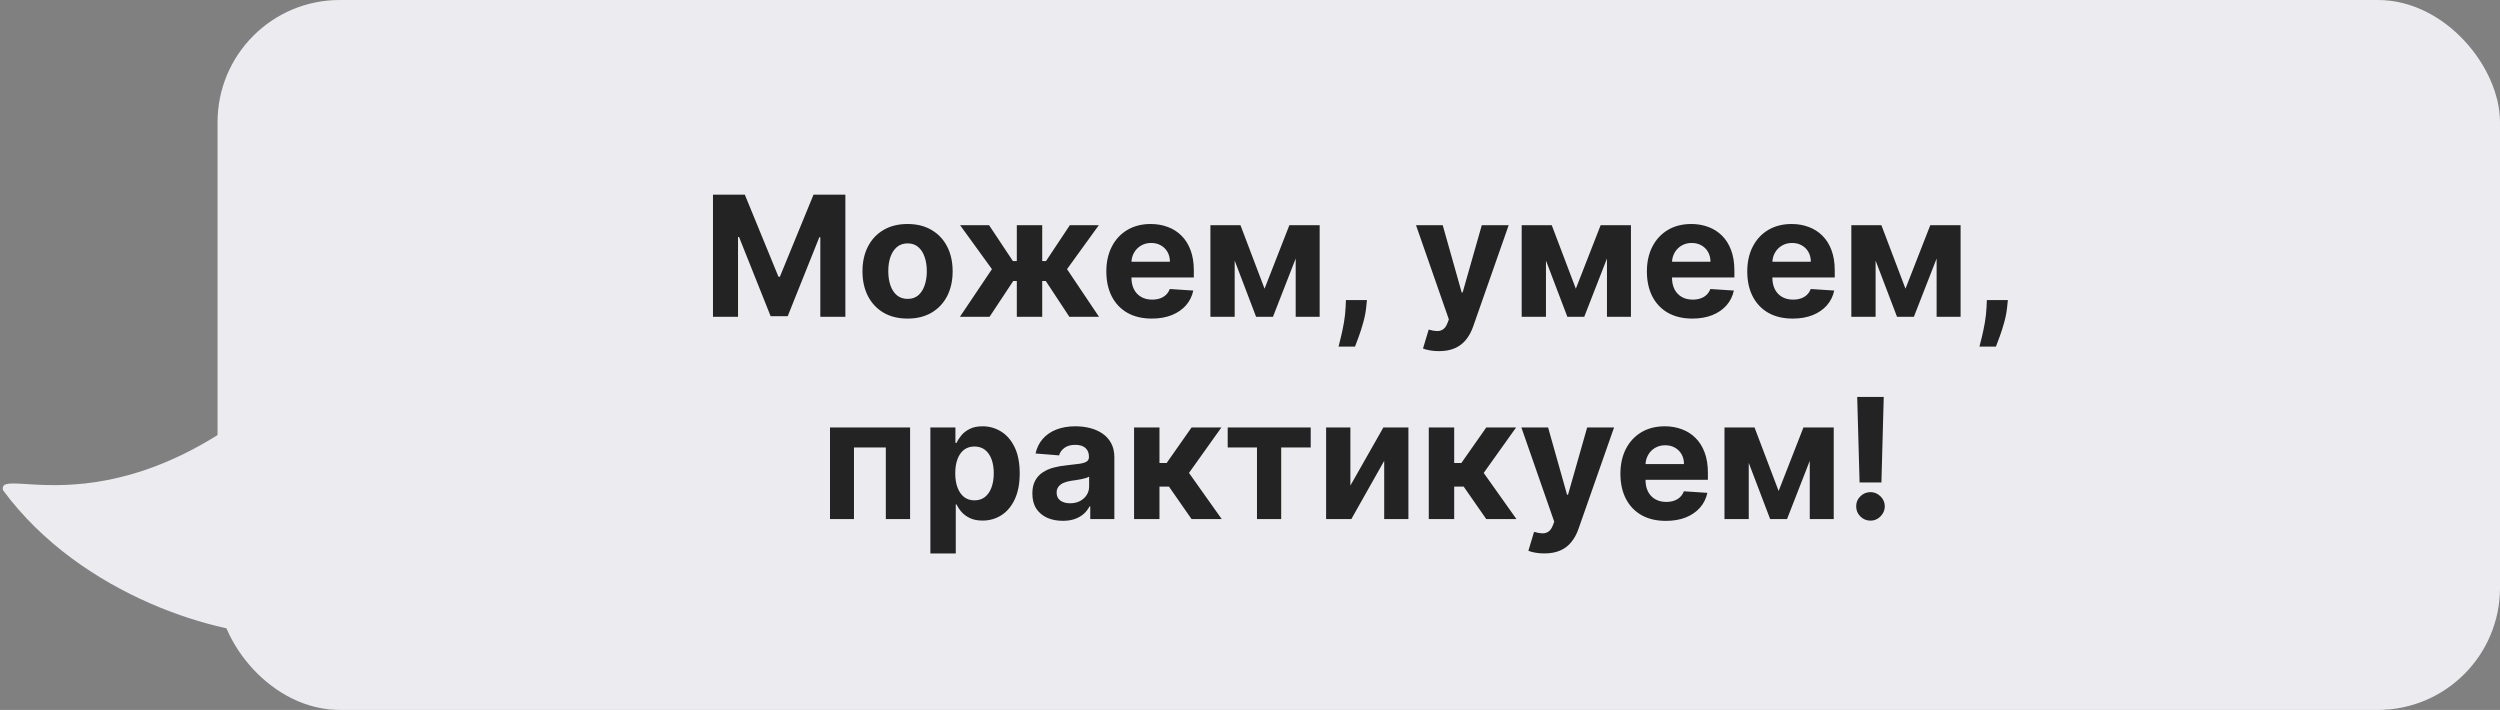 <?xml version="1.0" encoding="UTF-8"?> <svg xmlns="http://www.w3.org/2000/svg" width="655" height="186" viewBox="0 0 655 186" fill="none"><rect x="0" y="0" width="655" height="186" fill="#808080" stroke="none"/><path d="M0.798 128.447C21.238 156.215 58.149 166.895 74.272 166.224C74.272 166.22 79.456 164.493 79.456 164.493C71.953 156.99 81.913 104.823 81.913 104.823C81.912 104.818 84.705 90.894 81.231 94.368C33.138 142.461 -1.074 121.048 0.798 128.447Z" fill="#ECECF0"></path><rect x="57" width="598" height="186" rx="32" fill="#ECECF0"></rect><path d="M186.799 51H195.143L203.955 72.5H204.33L213.143 51H221.486V83H214.924V62.172H214.658L206.377 82.844H201.908L193.627 62.094H193.361V83H186.799V51ZM237.779 83.469C235.352 83.469 233.253 82.953 231.482 81.922C229.722 80.88 228.363 79.432 227.404 77.578C226.446 75.713 225.967 73.552 225.967 71.094C225.967 68.615 226.446 66.448 227.404 64.594C228.363 62.729 229.722 61.281 231.482 60.25C233.253 59.208 235.352 58.688 237.779 58.688C240.206 58.688 242.3 59.208 244.061 60.25C245.831 61.281 247.196 62.729 248.154 64.594C249.113 66.448 249.592 68.615 249.592 71.094C249.592 73.552 249.113 75.713 248.154 77.578C247.196 79.432 245.831 80.88 244.061 81.922C242.3 82.953 240.206 83.469 237.779 83.469ZM237.811 78.312C238.915 78.312 239.837 78 240.576 77.375C241.316 76.74 241.873 75.875 242.248 74.781C242.633 73.688 242.826 72.443 242.826 71.047C242.826 69.651 242.633 68.406 242.248 67.312C241.873 66.219 241.316 65.354 240.576 64.719C239.837 64.083 238.915 63.766 237.811 63.766C236.696 63.766 235.758 64.083 234.998 64.719C234.248 65.354 233.68 66.219 233.295 67.312C232.92 68.406 232.732 69.651 232.732 71.047C232.732 72.443 232.92 73.688 233.295 74.781C233.68 75.875 234.248 76.74 234.998 77.375C235.758 78 236.696 78.312 237.811 78.312ZM251.498 83L259.889 70.516L251.545 59H259.139L265.373 68.391H266.404V59H273.061V68.391H274.061L280.295 59H287.889L279.561 70.516L287.936 83H280.17L273.998 73.625H273.061V83H266.404V73.625H265.467L259.264 83H251.498ZM301.768 83.469C299.299 83.469 297.174 82.969 295.393 81.969C293.622 80.958 292.257 79.531 291.299 77.688C290.34 75.833 289.861 73.641 289.861 71.109C289.861 68.641 290.34 66.474 291.299 64.609C292.257 62.745 293.606 61.292 295.346 60.25C297.096 59.208 299.148 58.688 301.502 58.688C303.085 58.688 304.559 58.943 305.924 59.453C307.299 59.953 308.497 60.708 309.518 61.719C310.549 62.729 311.351 64 311.924 65.531C312.497 67.052 312.783 68.833 312.783 70.875V72.703H292.518V68.578H306.518C306.518 67.62 306.309 66.771 305.893 66.031C305.476 65.292 304.898 64.713 304.158 64.297C303.429 63.87 302.58 63.656 301.611 63.656C300.601 63.656 299.705 63.891 298.924 64.359C298.153 64.818 297.549 65.438 297.111 66.219C296.674 66.99 296.45 67.849 296.439 68.797V72.719C296.439 73.906 296.658 74.932 297.096 75.797C297.544 76.662 298.174 77.328 298.986 77.797C299.799 78.266 300.762 78.5 301.877 78.5C302.617 78.5 303.294 78.396 303.908 78.188C304.523 77.979 305.049 77.667 305.486 77.25C305.924 76.833 306.257 76.323 306.486 75.719L312.643 76.125C312.33 77.604 311.689 78.896 310.721 80C309.762 81.094 308.523 81.948 307.002 82.562C305.492 83.167 303.747 83.469 301.768 83.469ZM331.314 75.641L337.814 59H342.877L333.518 83H329.096L319.955 59H325.002L331.314 75.641ZM323.486 59V83H317.127V59H323.486ZM339.471 83V59H345.752V83H339.471ZM358.135 78.625L357.963 80.344C357.827 81.719 357.567 83.088 357.182 84.453C356.807 85.828 356.411 87.073 355.994 88.188C355.588 89.302 355.26 90.177 355.01 90.812H350.697C350.854 90.198 351.067 89.338 351.338 88.234C351.609 87.141 351.864 85.912 352.104 84.547C352.343 83.182 352.494 81.792 352.557 80.375L352.635 78.625H358.135ZM377.01 92C376.166 92 375.374 91.932 374.635 91.797C373.906 91.672 373.301 91.51 372.822 91.312L374.322 86.344C375.104 86.583 375.807 86.713 376.432 86.734C377.067 86.755 377.614 86.609 378.072 86.297C378.541 85.984 378.921 85.453 379.213 84.703L379.604 83.688L370.994 59H377.994L382.963 76.625H383.213L388.229 59H395.275L385.947 85.594C385.499 86.885 384.89 88.01 384.119 88.969C383.359 89.938 382.395 90.682 381.229 91.203C380.062 91.734 378.656 92 377.01 92ZM412.869 75.641L419.369 59H424.432L415.072 83H410.65L401.51 59H406.557L412.869 75.641ZM405.041 59V83H398.682V59H405.041ZM421.025 83V59H427.307V83H421.025ZM443.393 83.469C440.924 83.469 438.799 82.969 437.018 81.969C435.247 80.958 433.882 79.531 432.924 77.688C431.965 75.833 431.486 73.641 431.486 71.109C431.486 68.641 431.965 66.474 432.924 64.609C433.882 62.745 435.231 61.292 436.971 60.25C438.721 59.208 440.773 58.688 443.127 58.688C444.71 58.688 446.184 58.943 447.549 59.453C448.924 59.953 450.122 60.708 451.143 61.719C452.174 62.729 452.976 64 453.549 65.531C454.122 67.052 454.408 68.833 454.408 70.875V72.703H434.143V68.578H448.143C448.143 67.62 447.934 66.771 447.518 66.031C447.101 65.292 446.523 64.713 445.783 64.297C445.054 63.87 444.205 63.656 443.236 63.656C442.226 63.656 441.33 63.891 440.549 64.359C439.778 64.818 439.174 65.438 438.736 66.219C438.299 66.99 438.075 67.849 438.064 68.797V72.719C438.064 73.906 438.283 74.932 438.721 75.797C439.169 76.662 439.799 77.328 440.611 77.797C441.424 78.266 442.387 78.5 443.502 78.5C444.242 78.5 444.919 78.396 445.533 78.188C446.148 77.979 446.674 77.667 447.111 77.25C447.549 76.833 447.882 76.323 448.111 75.719L454.268 76.125C453.955 77.604 453.314 78.896 452.346 80C451.387 81.094 450.148 81.948 448.627 82.562C447.117 83.167 445.372 83.469 443.393 83.469ZM469.689 83.469C467.221 83.469 465.096 82.969 463.314 81.969C461.544 80.958 460.179 79.531 459.221 77.688C458.262 75.833 457.783 73.641 457.783 71.109C457.783 68.641 458.262 66.474 459.221 64.609C460.179 62.745 461.528 61.292 463.268 60.25C465.018 59.208 467.07 58.688 469.424 58.688C471.007 58.688 472.481 58.943 473.846 59.453C475.221 59.953 476.419 60.708 477.439 61.719C478.471 62.729 479.273 64 479.846 65.531C480.419 67.052 480.705 68.833 480.705 70.875V72.703H460.439V68.578H474.439C474.439 67.62 474.231 66.771 473.814 66.031C473.398 65.292 472.82 64.713 472.08 64.297C471.351 63.87 470.502 63.656 469.533 63.656C468.523 63.656 467.627 63.891 466.846 64.359C466.075 64.818 465.471 65.438 465.033 66.219C464.596 66.99 464.372 67.849 464.361 68.797V72.719C464.361 73.906 464.58 74.932 465.018 75.797C465.465 76.662 466.096 77.328 466.908 77.797C467.721 78.266 468.684 78.5 469.799 78.5C470.538 78.5 471.215 78.396 471.83 78.188C472.445 77.979 472.971 77.667 473.408 77.25C473.846 76.833 474.179 76.323 474.408 75.719L480.564 76.125C480.252 77.604 479.611 78.896 478.643 80C477.684 81.094 476.445 81.948 474.924 82.562C473.413 83.167 471.669 83.469 469.689 83.469ZM499.236 75.641L505.736 59H510.799L501.439 83H497.018L487.877 59H492.924L499.236 75.641ZM491.408 59V83H485.049V59H491.408ZM507.393 83V59H513.674V83H507.393ZM526.057 78.625L525.885 80.344C525.749 81.719 525.489 83.088 525.104 84.453C524.729 85.828 524.333 87.073 523.916 88.188C523.51 89.302 523.182 90.177 522.932 90.812H518.619C518.775 90.198 518.989 89.338 519.26 88.234C519.531 87.141 519.786 85.912 520.025 84.547C520.265 83.182 520.416 81.792 520.479 80.375L520.557 78.625H526.057ZM217.461 136V112H238.445V136H232.086V117.234H223.742V136H217.461ZM243.758 145V112H250.32V116.031H250.617C250.909 115.385 251.331 114.729 251.883 114.062C252.445 113.385 253.174 112.823 254.07 112.375C254.977 111.917 256.102 111.688 257.445 111.688C259.195 111.688 260.81 112.146 262.289 113.063C263.768 113.969 264.951 115.339 265.836 117.172C266.721 118.995 267.164 121.281 267.164 124.031C267.164 126.708 266.732 128.969 265.867 130.812C265.013 132.646 263.846 134.036 262.367 134.984C260.898 135.922 259.253 136.391 257.43 136.391C256.138 136.391 255.039 136.177 254.133 135.75C253.237 135.323 252.503 134.786 251.93 134.141C251.357 133.484 250.919 132.823 250.617 132.156H250.414V145H243.758ZM250.273 124C250.273 125.427 250.471 126.672 250.867 127.734C251.263 128.797 251.836 129.625 252.586 130.219C253.336 130.802 254.247 131.094 255.32 131.094C256.404 131.094 257.32 130.797 258.07 130.203C258.82 129.599 259.388 128.766 259.773 127.703C260.169 126.63 260.367 125.396 260.367 124C260.367 122.615 260.174 121.396 259.789 120.344C259.404 119.292 258.836 118.469 258.086 117.875C257.336 117.281 256.414 116.984 255.32 116.984C254.237 116.984 253.32 117.271 252.57 117.844C251.831 118.417 251.263 119.229 250.867 120.281C250.471 121.333 250.273 122.573 250.273 124ZM278.445 136.453C276.914 136.453 275.549 136.188 274.352 135.656C273.154 135.115 272.206 134.318 271.508 133.266C270.82 132.203 270.477 130.88 270.477 129.297C270.477 127.964 270.721 126.844 271.211 125.937C271.701 125.031 272.367 124.302 273.211 123.75C274.055 123.198 275.013 122.781 276.086 122.5C277.169 122.219 278.305 122.021 279.492 121.906C280.888 121.76 282.013 121.625 282.867 121.5C283.721 121.365 284.341 121.167 284.727 120.906C285.112 120.646 285.305 120.26 285.305 119.75V119.656C285.305 118.667 284.992 117.901 284.367 117.359C283.753 116.818 282.878 116.547 281.742 116.547C280.544 116.547 279.591 116.812 278.883 117.344C278.174 117.865 277.706 118.521 277.477 119.312L271.32 118.812C271.633 117.354 272.247 116.094 273.164 115.031C274.081 113.958 275.263 113.135 276.711 112.562C278.169 111.979 279.857 111.688 281.773 111.688C283.107 111.688 284.383 111.844 285.602 112.156C286.831 112.469 287.919 112.953 288.867 113.609C289.826 114.266 290.581 115.109 291.133 116.141C291.685 117.161 291.961 118.385 291.961 119.812V136H285.648V132.672H285.461C285.076 133.422 284.56 134.083 283.914 134.656C283.268 135.219 282.492 135.661 281.586 135.984C280.68 136.297 279.633 136.453 278.445 136.453ZM280.352 131.859C281.331 131.859 282.195 131.667 282.945 131.281C283.695 130.885 284.284 130.354 284.711 129.688C285.138 129.021 285.352 128.266 285.352 127.422V124.875C285.143 125.01 284.857 125.135 284.492 125.25C284.138 125.354 283.737 125.453 283.289 125.547C282.841 125.63 282.393 125.708 281.945 125.781C281.497 125.844 281.091 125.901 280.727 125.953C279.945 126.068 279.263 126.25 278.68 126.5C278.096 126.75 277.643 127.089 277.32 127.516C276.997 127.932 276.836 128.453 276.836 129.078C276.836 129.984 277.164 130.677 277.82 131.156C278.487 131.625 279.331 131.859 280.352 131.859ZM297.125 136V112H303.781V121.312H305.656L312.188 112H320L311.516 123.906L320.094 136H312.188L306.266 127.484H303.781V136H297.125ZM321.656 117.234V112H343.406V117.234H335.672V136H329.328V117.234H321.656ZM353.801 127.219L362.441 112H369.004V136H362.66V120.734L354.051 136H347.441V112H353.801V127.219ZM374.34 136V112H380.996V121.312H382.871L389.402 112H397.215L388.73 123.906L397.309 136H389.402L383.48 127.484H380.996V136H374.34ZM404.617 145C403.773 145 402.982 144.932 402.242 144.797C401.513 144.672 400.909 144.51 400.43 144.312L401.93 139.344C402.711 139.583 403.414 139.714 404.039 139.734C404.674 139.755 405.221 139.609 405.68 139.297C406.148 138.984 406.529 138.453 406.82 137.703L407.211 136.688L398.602 112H405.602L410.57 129.625H410.82L415.836 112H422.883L413.555 138.594C413.107 139.885 412.497 141.01 411.727 141.969C410.966 142.938 410.003 143.682 408.836 144.203C407.669 144.734 406.263 145 404.617 145ZM436.453 136.469C433.984 136.469 431.859 135.969 430.078 134.969C428.307 133.958 426.943 132.531 425.984 130.687C425.026 128.833 424.547 126.641 424.547 124.109C424.547 121.641 425.026 119.474 425.984 117.609C426.943 115.745 428.292 114.292 430.031 113.25C431.781 112.208 433.833 111.688 436.188 111.688C437.771 111.688 439.245 111.943 440.609 112.453C441.984 112.953 443.182 113.708 444.203 114.719C445.234 115.729 446.036 117 446.609 118.531C447.182 120.052 447.469 121.833 447.469 123.875V125.703H427.203V121.578H441.203C441.203 120.62 440.995 119.771 440.578 119.031C440.161 118.292 439.583 117.714 438.844 117.297C438.115 116.87 437.266 116.656 436.297 116.656C435.286 116.656 434.391 116.891 433.609 117.359C432.839 117.818 432.234 118.437 431.797 119.219C431.359 119.99 431.135 120.849 431.125 121.797V125.719C431.125 126.906 431.344 127.932 431.781 128.797C432.229 129.661 432.859 130.328 433.672 130.797C434.484 131.266 435.448 131.5 436.562 131.5C437.302 131.5 437.979 131.396 438.594 131.188C439.208 130.979 439.734 130.667 440.172 130.25C440.609 129.833 440.943 129.323 441.172 128.719L447.328 129.125C447.016 130.604 446.375 131.896 445.406 133C444.448 134.094 443.208 134.948 441.688 135.563C440.177 136.167 438.432 136.469 436.453 136.469ZM466 128.641L472.5 112H477.563L468.203 136H463.781L454.641 112H459.688L466 128.641ZM458.172 112V136H451.813V112H458.172ZM474.156 136V112H480.438V136H474.156ZM493.539 104L492.93 126.406H487.211L486.586 104H493.539ZM490.07 136.406C489.039 136.406 488.154 136.042 487.414 135.312C486.674 134.573 486.31 133.687 486.32 132.656C486.31 131.635 486.674 130.76 487.414 130.031C488.154 129.302 489.039 128.937 490.07 128.937C491.06 128.937 491.93 129.302 492.68 130.031C493.43 130.76 493.81 131.635 493.82 132.656C493.81 133.344 493.628 133.974 493.273 134.547C492.93 135.109 492.477 135.562 491.914 135.906C491.352 136.24 490.737 136.406 490.07 136.406Z" fill="#232323"></path></svg> 